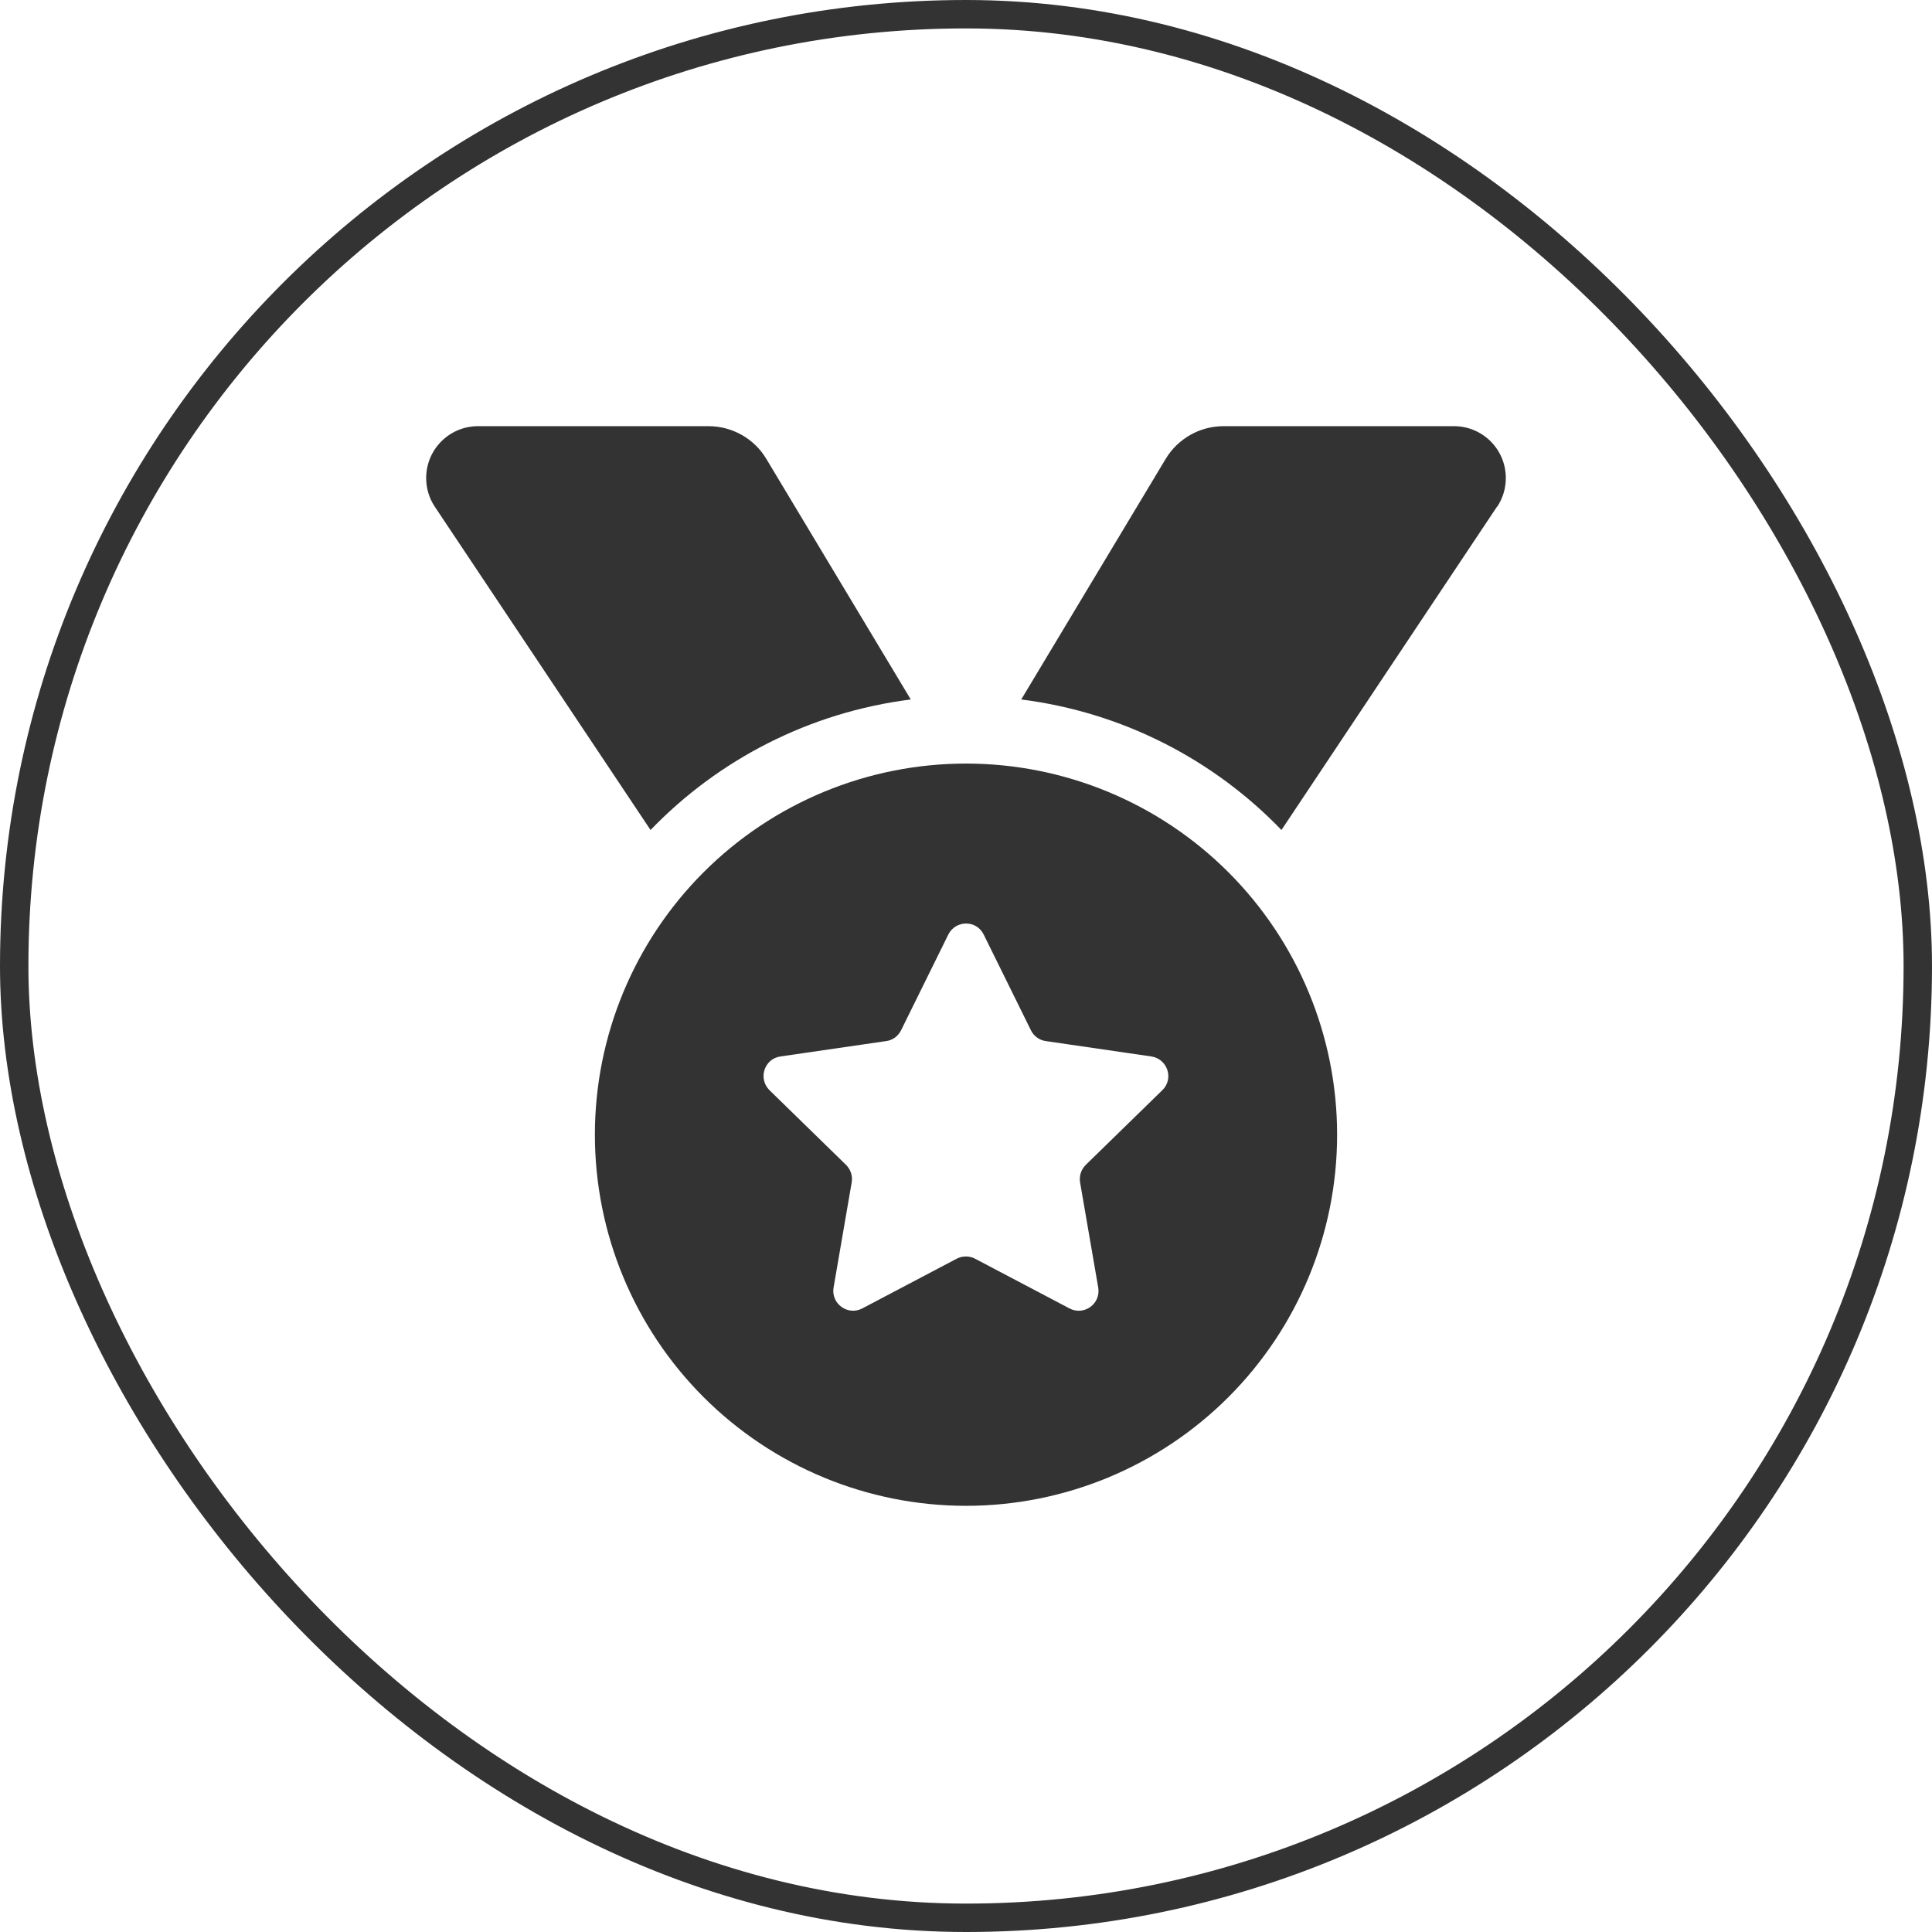 <svg width="68" height="68" viewBox="0 0 68 68" fill="none" xmlns="http://www.w3.org/2000/svg">
<path d="M15.304 17.835C15.104 17.538 15 17.182 15 16.826C15 15.816 15.816 15 16.826 15H24.938C25.769 15 26.548 15.438 26.971 16.15L32.056 24.619C28.478 25.072 25.279 26.741 22.897 29.213L15.304 17.835ZM52.688 17.835L45.103 29.213C42.721 26.741 39.522 25.072 35.944 24.619L41.029 16.15C41.459 15.438 42.231 15 43.062 15H51.174C52.184 15 53 15.816 53 16.826C53 17.182 52.896 17.538 52.696 17.835H52.688ZM20.938 39.938C20.938 36.473 22.314 33.151 24.763 30.701C27.213 28.251 30.536 26.875 34 26.875C37.464 26.875 40.787 28.251 43.237 30.701C45.686 33.151 47.062 36.473 47.062 39.938C47.062 43.402 45.686 46.724 43.237 49.174C40.787 51.624 37.464 53 34 53C30.536 53 27.213 51.624 24.763 49.174C22.314 46.724 20.938 43.402 20.938 39.938ZM34.623 32.894C34.371 32.375 33.636 32.375 33.377 32.894L31.714 36.264C31.61 36.471 31.417 36.612 31.195 36.642L27.469 37.184C26.897 37.266 26.675 37.963 27.083 38.371L29.777 40.999C29.94 41.162 30.015 41.385 29.977 41.615L29.339 45.318C29.243 45.882 29.836 46.32 30.348 46.053L33.673 44.302C33.874 44.198 34.119 44.198 34.319 44.302L37.644 46.053C38.156 46.32 38.75 45.89 38.654 45.318L38.015 41.615C37.978 41.392 38.052 41.162 38.216 40.999L40.91 38.371C41.325 37.971 41.095 37.273 40.524 37.184L36.806 36.642C36.583 36.612 36.382 36.464 36.286 36.264L34.623 32.894Z" fill="#333333"/>
<rect x="0.5" y="0.5" width="67" height="67" rx="33.5" stroke="#333333"/>
</svg>

